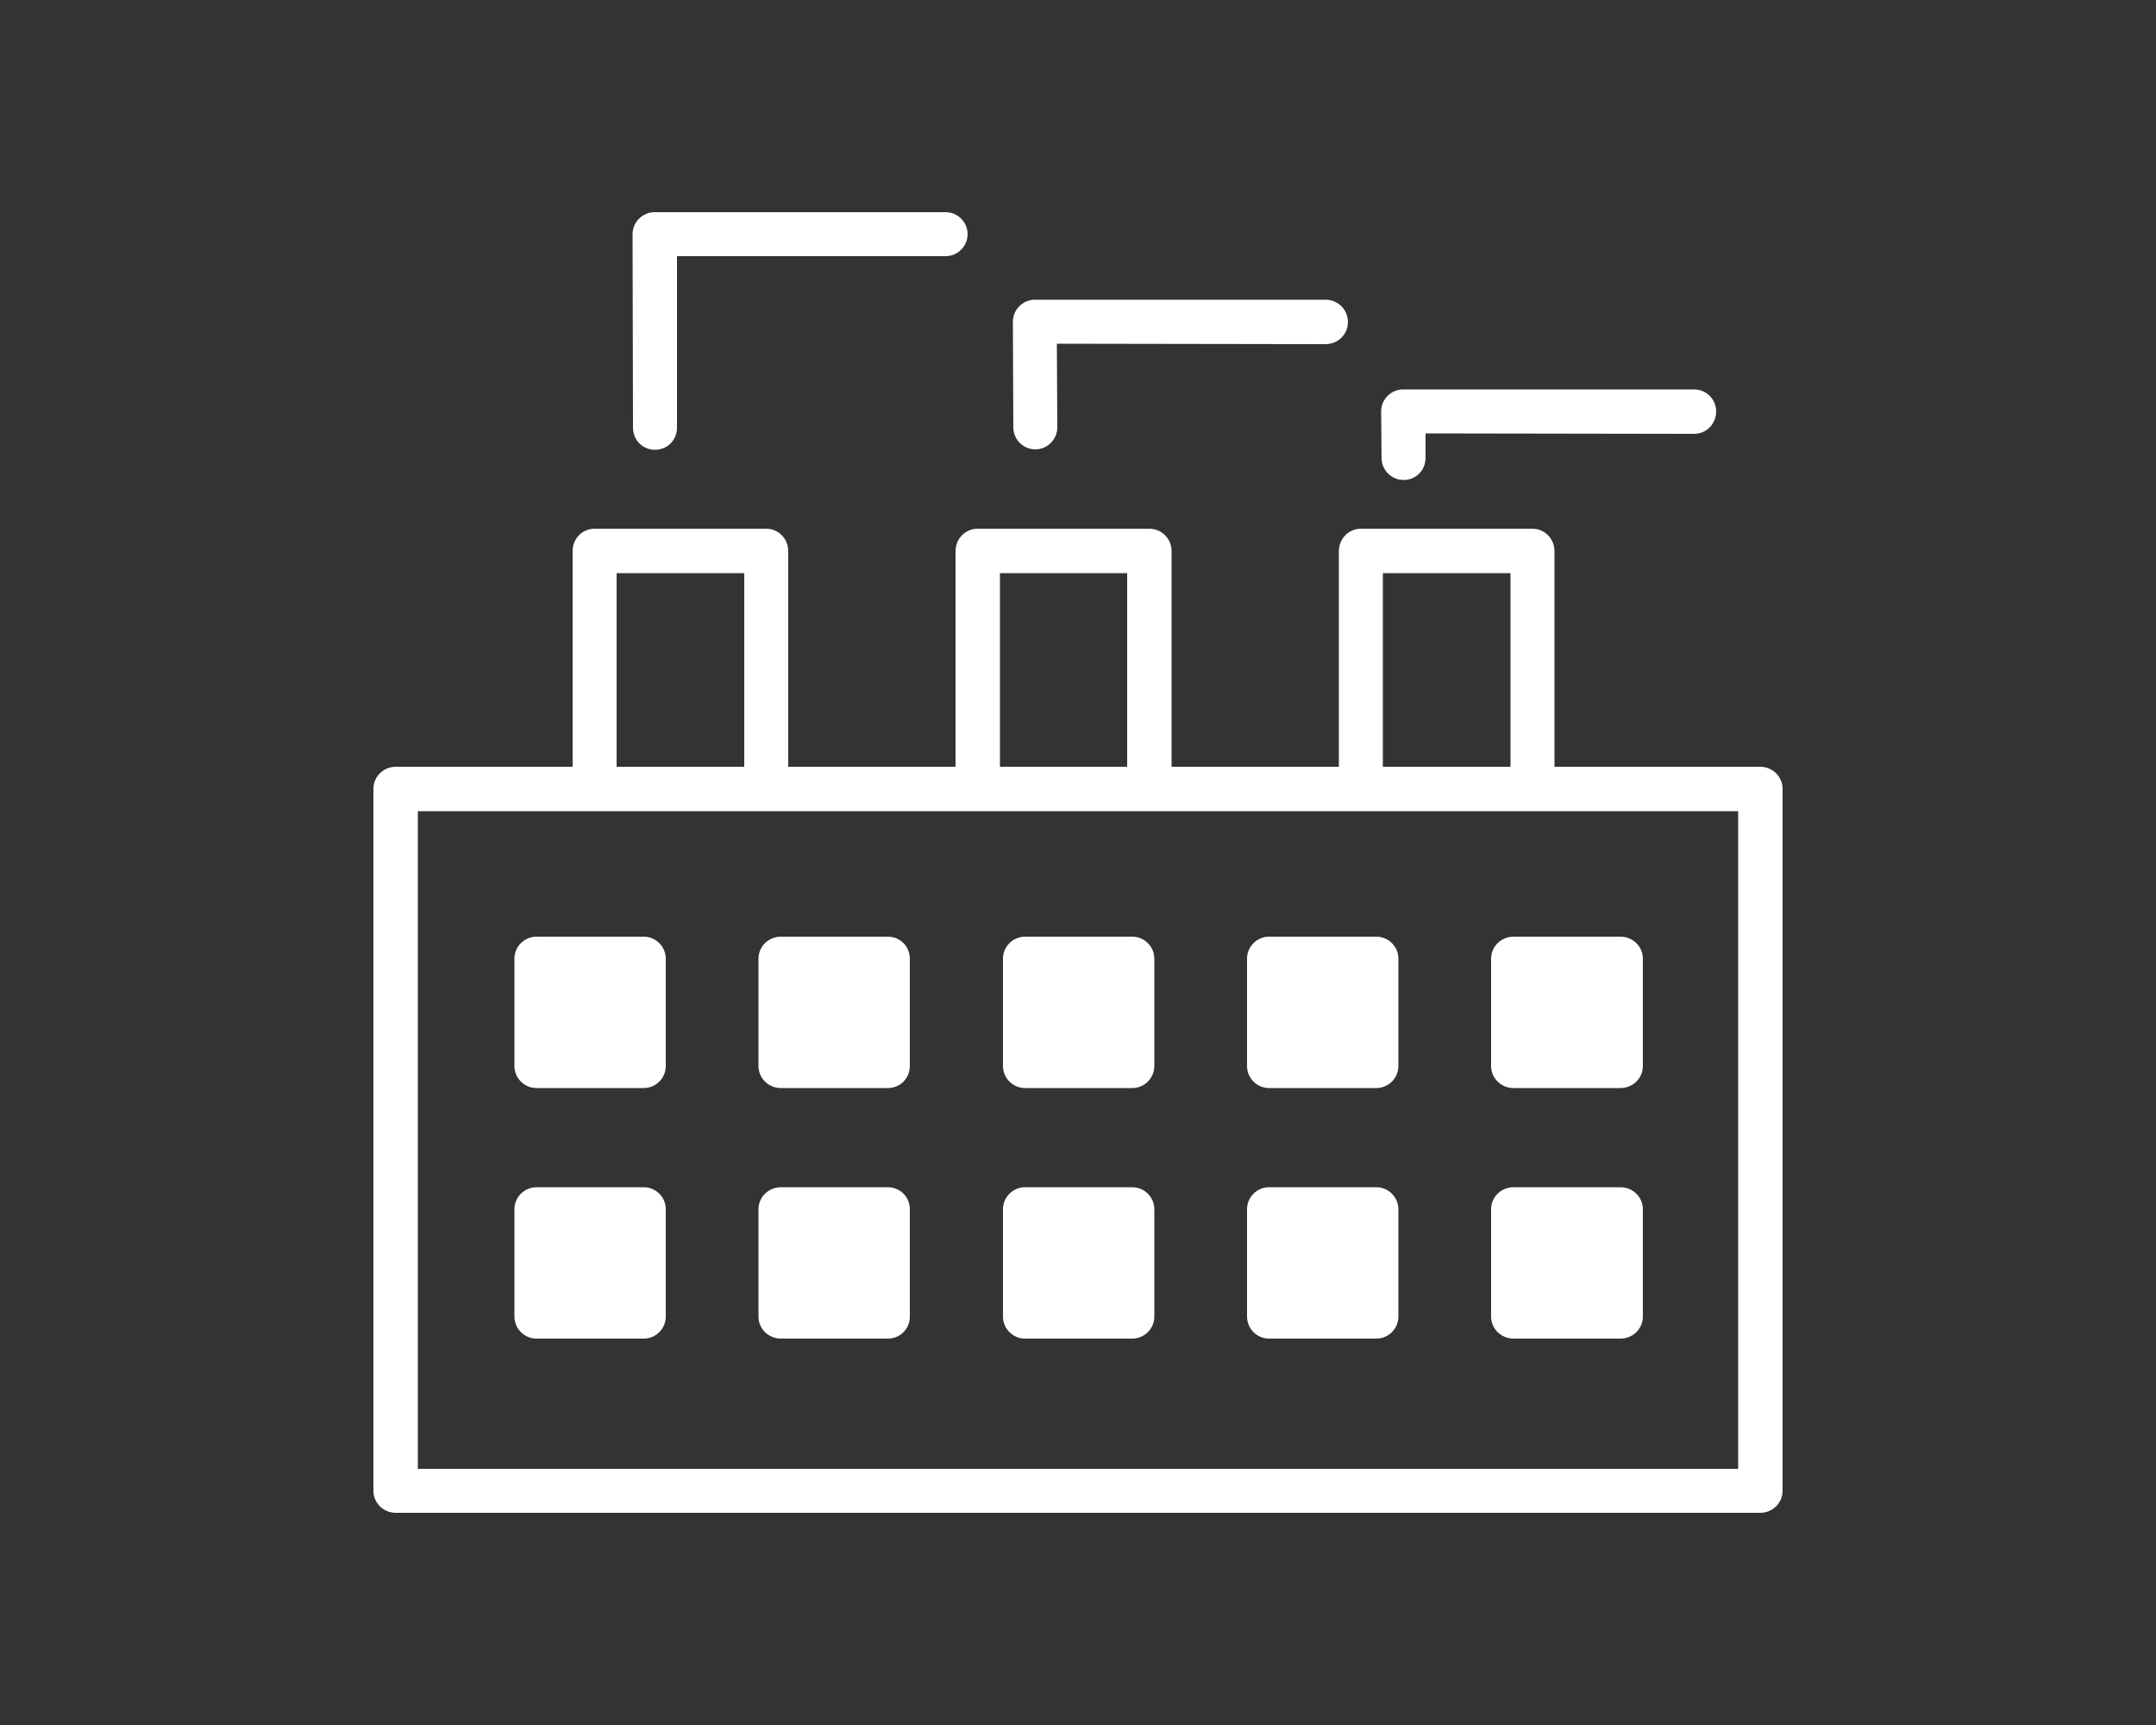 <?xml version="1.0" encoding="UTF-8"?>
<!DOCTYPE svg PUBLIC "-//W3C//DTD SVG 1.1//EN" "http://www.w3.org/Graphics/SVG/1.1/DTD/svg11.dtd">
<!-- Creator: CorelDRAW X7 -->
<svg xmlns="http://www.w3.org/2000/svg" xml:space="preserve" width="500px" height="400px" version="1.1" style="shape-rendering:geometricPrecision; text-rendering:geometricPrecision; image-rendering:optimizeQuality; fill-rule:evenodd; clip-rule:evenodd"
viewBox="0 0 5000 4000"
 xmlns:xlink="http://www.w3.org/1999/xlink">
 <rect x="0" y="0" width="5000" height="4000" fill="#333333" stroke="none"/>
 <defs>
  <style type="text/css">
   <![CDATA[
    .fil0 {fill:white;fill-rule:nonzero}
   ]]>
  </style>
 </defs>
 <g id="Слой_x0020_1">
  <path class="fil0" d="M918 1778l410 0 0 -500c0,-29 22,-52 51,-52l398 0c28,0 51,23 51,52l0 500 388 0 0 -500c0,-29 23,-52 51,-52l398 0c29,0 52,23 52,52l0 500 388 0 0 -500c0,-29 23,-52 51,-52l398 0c28,0 51,23 51,52l0 500 477 0c29,0 52,23 52,51l0 1628c0,28 -23,51 -52,51l-3164 0c-29,0 -52,-23 -52,-51l0 -1628c0,-28 23,-51 52,-51zm2592 975l248 0c29,0 52,23 52,51l0 249c0,28 -23,51 -52,51l-248 0c-29,0 -52,-23 -52,-51l0 -249c0,-28 23,-51 52,-51zm-567 0l249 0c28,0 51,23 51,51l0 249c0,28 -23,51 -51,51l-249 0c-28,0 -51,-23 -51,-51l0 -249c0,-28 23,-51 51,-51zm-566 0l249 0c28,0 51,23 51,51l0 249c0,28 -23,51 -51,51l-249 0c-28,0 -51,-23 -51,-51l0 -249c0,-28 23,-51 51,-51zm-566 0l248 0c29,0 51,23 51,51l0 249c0,28 -22,51 -51,51l-248 0c-29,0 -52,-23 -52,-51l0 -249c0,-28 23,-51 52,-51zm-567 0l249 0c28,0 51,23 51,51l0 249c0,28 -23,51 -51,51l-249 0c-28,0 -51,-23 -51,-51l0 -249c0,-28 23,-51 51,-51zm2266 -581l248 0c29,0 52,23 52,51l0 249c0,28 -23,51 -52,51l-248 0c-29,0 -52,-23 -52,-51l0 -249c0,-28 23,-51 52,-51zm-567 0l249 0c28,0 51,23 51,51l0 249c0,28 -23,51 -51,51l-249 0c-28,0 -51,-23 -51,-51l0 -249c0,-28 23,-51 51,-51zm-566 0l249 0c28,0 51,23 51,51l0 249c0,28 -23,51 -51,51l-249 0c-28,0 -51,-23 -51,-51l0 -249c0,-28 23,-51 51,-51zm-566 0l248 0c29,0 51,23 51,51l0 249c0,28 -22,51 -51,51l-248 0c-29,0 -52,-23 -52,-51l0 -249c0,-28 23,-51 52,-51zm-567 0l249 0c28,0 51,23 51,51l0 249c0,28 -23,51 -51,51l-249 0c-28,0 -51,-23 -51,-51l0 -249c0,-28 23,-51 51,-51zm2062 -1110c0,28 -22,51 -51,51 -28,0 -51,-23 -51,-51l-1 -108c0,-28 23,-51 51,-51l675 0c28,0 51,23 51,51 0,29 -23,52 -51,52l-623 -1 0 57zm-854 -71c0,28 -23,51 -51,51 -28,0 -51,-23 -51,-51l-1 -245c0,-28 23,-51 51,-51l674 0c29,0 52,23 52,52 0,28 -23,51 -52,51l-623 -1 1 194zm-882 1c0,29 -23,51 -51,51 -28,0 -51,-22 -51,-51l-1 -449c0,-28 23,-51 51,-51l675 0c28,0 51,23 51,51 0,28 -23,51 -51,51l-623 0 0 398zm1637 786l296 0 0 -449 -296 0 0 449zm-888 0l295 0 0 -449 -295 0 0 449zm-889 0l296 0 0 -449 -296 0 0 449zm2601 103l-477 0 -398 0 -491 0 -398 0 -490 0 -398 0 -410 0 0 1525 3062 0 0 -1525z"/>
 </g>
</svg>
